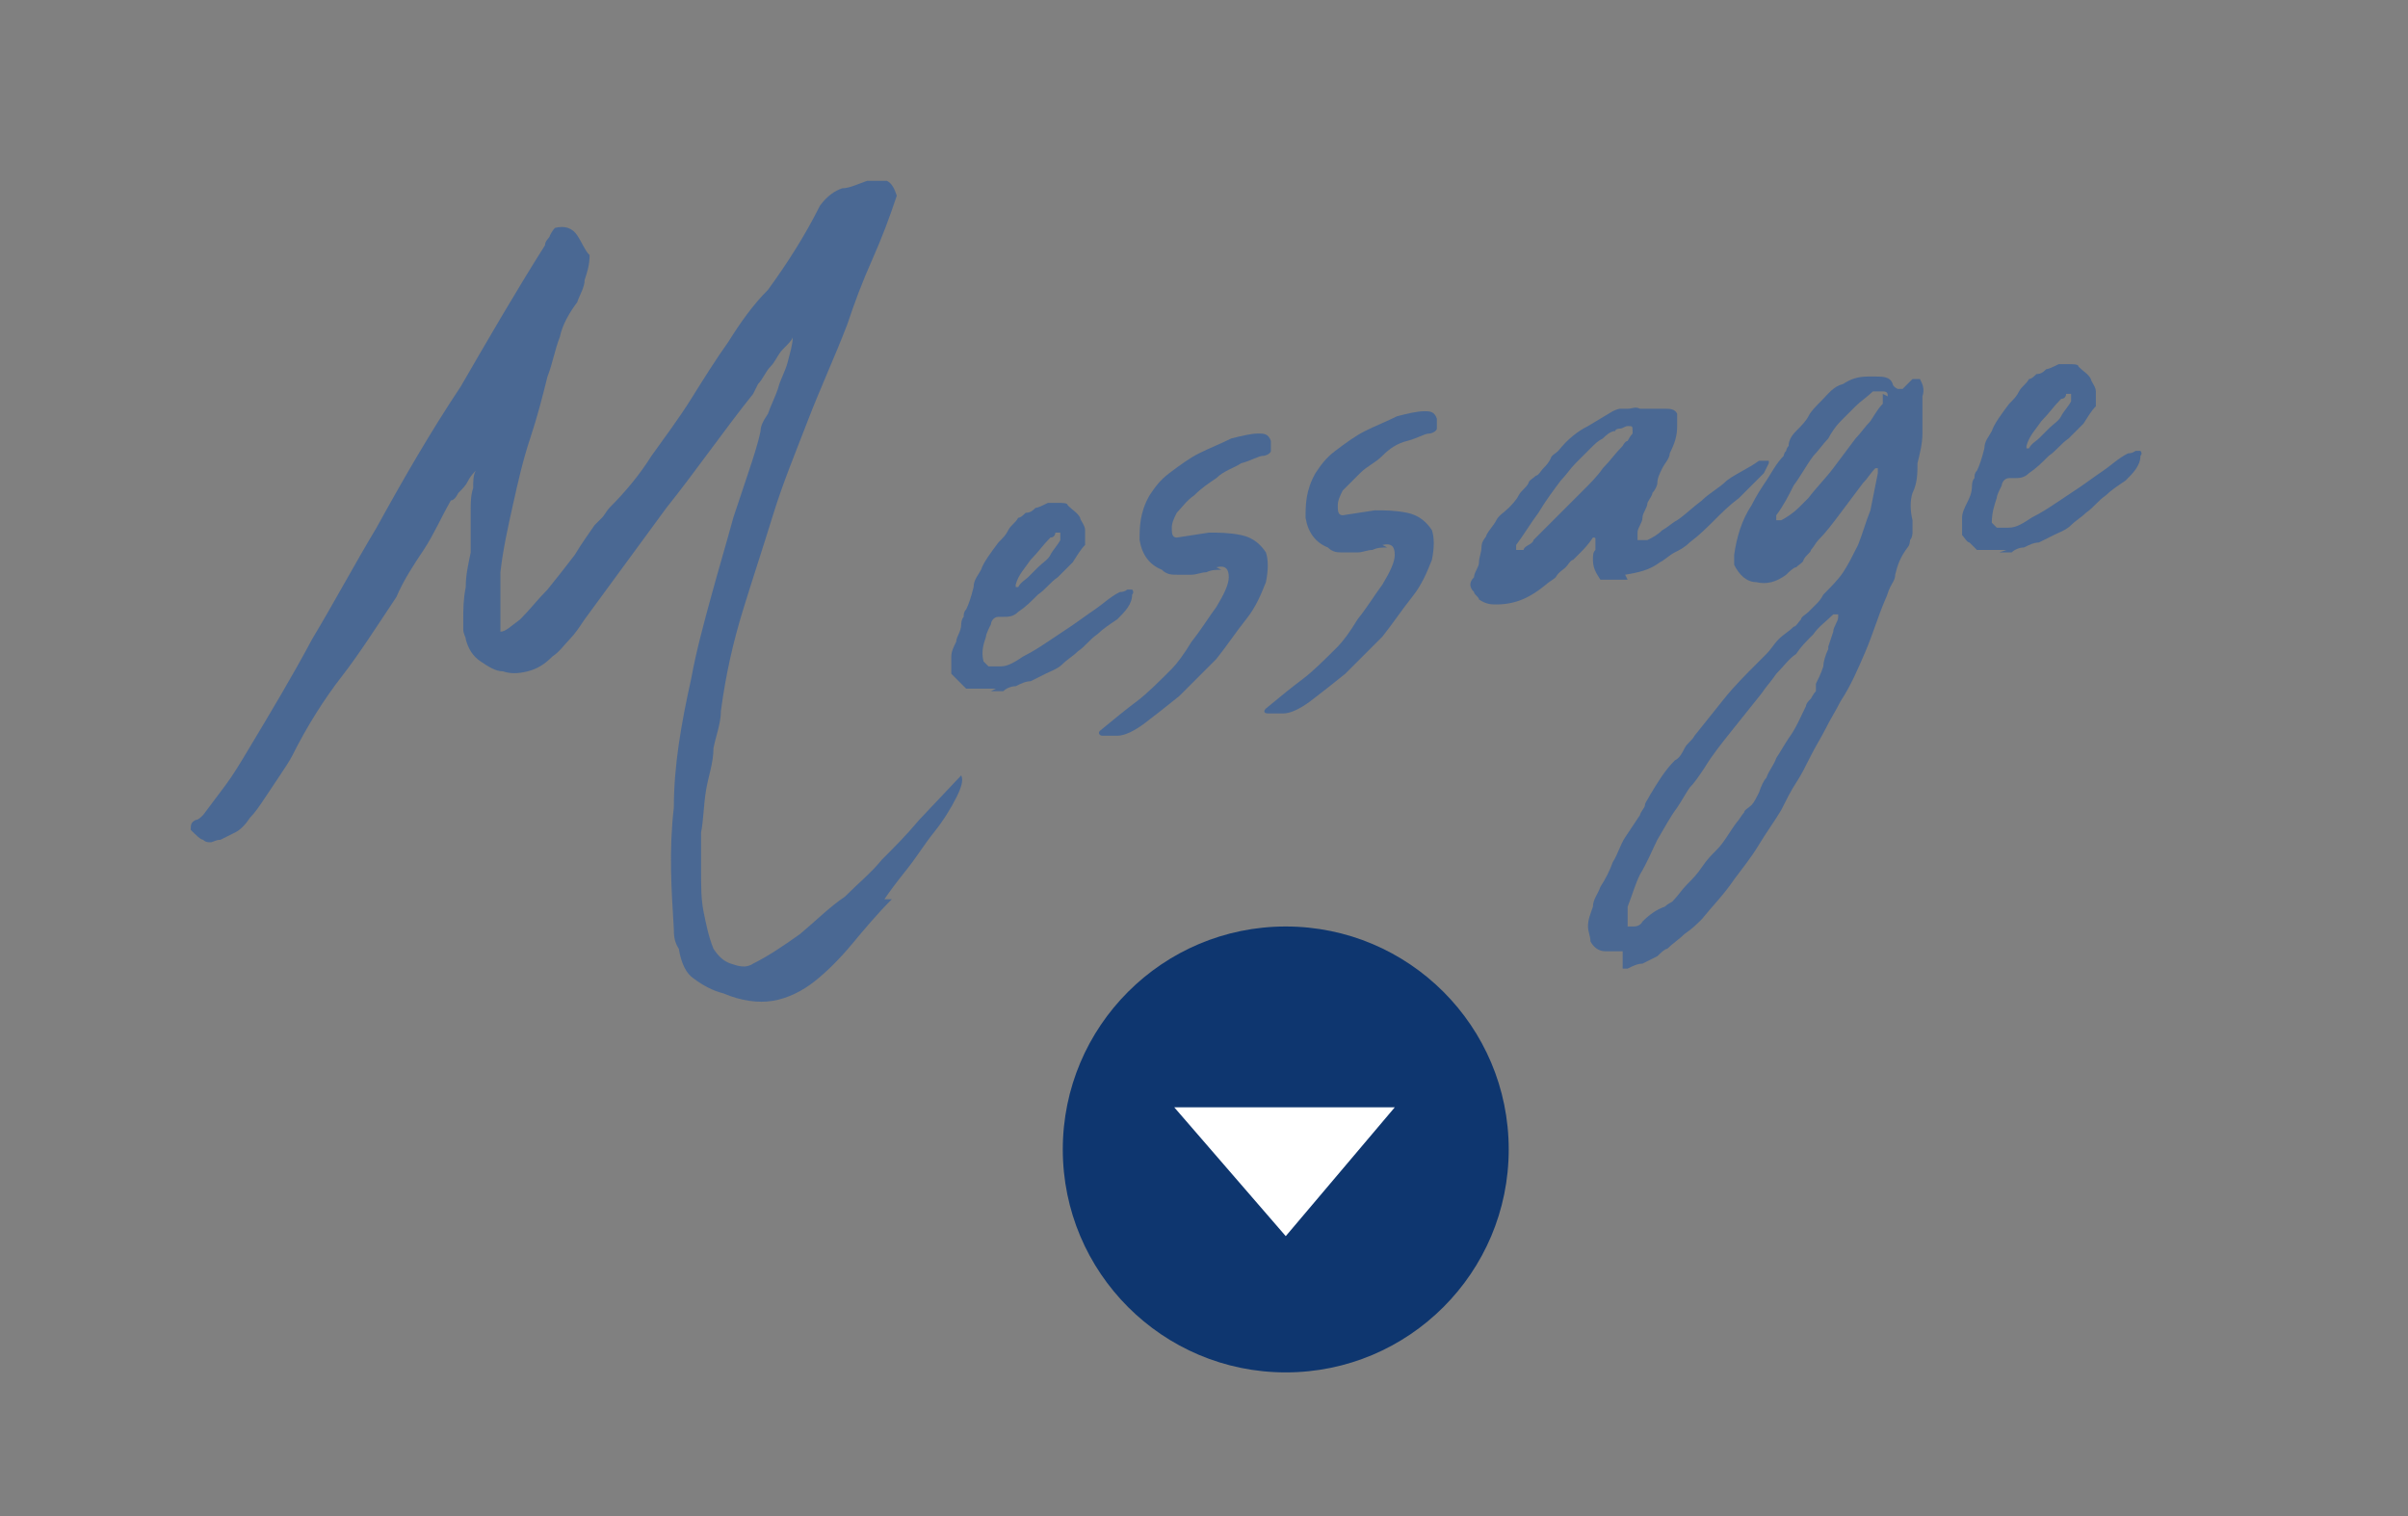 <?xml version="1.0" encoding="UTF-8"?>
<svg id="_レイヤー_1" xmlns="http://www.w3.org/2000/svg" version="1.1" viewBox="0 0 97.2 61.2">
  <rect x="0" y="0" width="97.2" height="61.2" fill="#808080" stroke="none"/>
  <!-- Generator: Adobe Illustrator 29.2.1, SVG Export Plug-In . SVG Version: 2.1.0 Build 116)  -->
  <defs>
    <style>
      .st0 {
        fill: #4a6893;
      }

      .st1 {
        fill: #fff;
      }

      .st2 {
        fill: #0e366f;
      }
    </style>
  </defs>
  <g>
    <path class="st0" d="M36,36.3c-.6.6-1.1,1.2-1.6,1.8-.5.6-1,1.1-1.5,1.5-.5.4-1.1.7-1.7.8-.6.1-1.3,0-2-.3-.4-.1-.8-.3-1.2-.6-.3-.2-.5-.6-.6-1.2-.2-.3-.2-.6-.2-.8-.1-1.6-.2-3.2,0-4.9,0-1.7.3-3.4.7-5.2.2-1.1.5-2.2.8-3.3.3-1.1.6-2.1.9-3.2.2-.6.4-1.2.6-1.8.2-.6.4-1.2.5-1.7,0-.2.1-.4.3-.7.1-.3.3-.7.4-1,.1-.4.3-.7.4-1.1.1-.4.2-.7.2-1,0,.1-.2.3-.4.5-.2.2-.3.5-.5.7s-.3.5-.5.7c-.1.2-.2.4-.2.4-1.2,1.5-2.3,3.1-3.5,4.6-1.1,1.5-2.2,3-3.3,4.5-.2.3-.4.6-.6.8s-.4.5-.7.7c-.3.3-.6.5-1,.6-.4.1-.7.1-1,0-.3,0-.6-.2-.9-.4-.3-.2-.5-.5-.6-.9,0-.1-.1-.2-.1-.4s0-.3,0-.4c0-.4,0-.8.1-1.3,0-.5.1-.9.2-1.4,0-.2,0-.5,0-.8,0-.3,0-.6,0-.9,0-.3,0-.6.1-.9,0-.3,0-.5.1-.7,0-.1,0-.1,0,0,0,0-.2.2-.3.4-.1.2-.2.3-.4.5-.1.2-.2.3-.3.3-.4.7-.7,1.4-1.1,2-.4.6-.8,1.2-1.1,1.9-.8,1.2-1.5,2.3-2.2,3.2-.7.9-1.4,2-2,3.2-.1.2-.3.5-.5.8-.2.3-.4.6-.6.9-.2.3-.4.6-.6.8-.2.3-.4.5-.6.6-.2.1-.4.2-.6.3-.2,0-.3.1-.4.1-.1,0-.2,0-.3-.1-.1,0-.3-.2-.5-.4,0-.2,0-.3.2-.4.1,0,.2-.1.3-.2.3-.4.6-.8.9-1.2.3-.4.6-.9.9-1.4.9-1.5,1.8-3,2.6-4.5.9-1.5,1.7-3,2.6-4.5,1.1-2,2.2-3.9,3.4-5.7,1.1-1.9,2.2-3.8,3.4-5.7,0-.2.2-.3.2-.4,0,0,.1-.2.2-.3.4-.1.7,0,.9.3.2.3.3.6.5.8,0,.4-.1.7-.2,1,0,.3-.2.6-.3.9-.3.4-.6.9-.7,1.4-.2.5-.3,1.1-.5,1.6-.2.8-.4,1.6-.7,2.5-.3.9-.5,1.8-.7,2.7-.2.9-.4,1.8-.5,2.7,0,.9,0,1.7,0,2.4.2,0,.4-.2.8-.5.4-.4.7-.8,1.1-1.2.4-.5.8-1,1.1-1.4.3-.5.6-.9.8-1.2,0,0,.2-.2.3-.3.1-.1.2-.3.3-.4.6-.6,1.2-1.3,1.7-2.1.5-.7,1.1-1.5,1.6-2.3.5-.8,1-1.6,1.5-2.3.5-.8,1-1.5,1.6-2.1.8-1.1,1.5-2.2,2.1-3.4.3-.4.6-.6.9-.7.3,0,.7-.2,1-.3.4,0,.6,0,.8,0,.2.1.3.3.4.6-.3.9-.6,1.7-1,2.6-.4.9-.7,1.7-1,2.6-.5,1.3-1.1,2.6-1.6,3.9-.5,1.3-1,2.5-1.4,3.8-.4,1.3-.8,2.5-1.2,3.8-.4,1.3-.7,2.6-.9,4.1,0,.5-.2,1-.3,1.5,0,.6-.2,1.1-.3,1.7s-.1,1.2-.2,1.7c0,.6,0,1.1,0,1.6,0,.6,0,1.1.1,1.6s.2,1,.4,1.5c.2.3.4.5.7.6s.6.2.9,0c.6-.3,1.2-.7,1.9-1.2.6-.5,1.2-1.1,1.8-1.5.5-.5,1.1-1,1.5-1.5.5-.5,1-1,1.5-1.6l1.7-1.8c.1.2,0,.5-.2.9-.2.4-.5.9-.9,1.4s-.7,1-1.1,1.5c-.4.5-.7.9-.9,1.2Z"/>
    <path class="st0" d="M40.2,27.8c-.3,0-.5,0-.7,0,0,0,0,0-.1,0,0,0-.1,0-.2,0,0,0,0,0-.1,0,0,0,0,0-.1,0-.1-.1-.2-.2-.3-.3s-.2-.2-.3-.3c0-.2,0-.4,0-.7,0-.2.1-.4.2-.6,0-.2.2-.4.2-.7,0,0,0-.2.1-.3,0-.1,0-.2.1-.3.1-.2.2-.5.3-.9,0-.3.2-.5.3-.7.1-.3.4-.7.7-1.1.2-.2.3-.3.4-.5.1-.2.3-.3.4-.5.1,0,.2-.1.3-.2.2,0,.3-.1.4-.2.1,0,.3-.1.5-.2,0,0,.1,0,.2,0,0,0,.1,0,.2,0,.2,0,.4,0,.4.1.2.2.4.3.5.5,0,.1.2.3.2.5,0,.2,0,.4,0,.6-.2.2-.3.4-.5.7-.2.2-.4.4-.6.6-.3.2-.5.5-.8.7-.3.3-.5.5-.8.7-.2.2-.4.2-.6.2-.1,0-.2,0-.2,0-.2,0-.3.2-.3.3-.1.2-.2.4-.2.5-.1.3-.2.6-.1,1,0,0,0,0,.1.1,0,0,0,0,.1.1.2,0,.4,0,.5,0,.3,0,.6-.2.9-.4.4-.2.7-.4,1-.6.3-.2.6-.4.9-.6.3-.2.7-.5,1-.7s.6-.5,1-.7c.2,0,.3-.1.3-.1,0,0,.2,0,.2,0,0,0,.1.1,0,.2,0,.4-.3.7-.6,1-.3.2-.6.4-.8.6-.3.2-.5.5-.8.7-.2.2-.4.3-.6.5-.2.2-.5.3-.7.4-.2.1-.4.2-.6.3-.2,0-.4.1-.6.2-.2,0-.4.1-.5.2-.2,0-.4,0-.5,0ZM42.8,21.6s0,0,0-.1c0,0,0,0,0,0h-.2c0,0,0,.2-.2.2-.3.3-.5.6-.8.9-.2.3-.5.6-.6,1,0,.1,0,.2,0,.1h.1c.1-.2.3-.3.4-.4.1-.1.3-.3.4-.4.2-.2.4-.3.5-.5.1-.2.3-.4.4-.6,0,0,0-.1,0-.2Z"/>
    <path class="st0" d="M49.3,23c-.2,0-.4,0-.6.1-.2,0-.4.1-.6.1-.2,0-.4,0-.6,0-.2,0-.4,0-.6-.2-.5-.2-.8-.6-.9-1.2,0-.5,0-1.1.4-1.8.2-.3.4-.6.8-.9.4-.3.8-.6,1.2-.8.4-.2.9-.4,1.3-.6.4-.1.8-.2,1.1-.2.2,0,.4,0,.5.3,0,.1,0,.3,0,.4,0,.1-.2.2-.3.2-.2,0-.5.2-.9.3-.3.2-.7.3-1,.6-.3.2-.6.4-.9.7-.3.2-.5.5-.7.7-.1.2-.2.4-.2.6,0,.2,0,.4.2.4l1.3-.2c.4,0,.8,0,1.3.1.5.1.8.4,1,.7.1.3.1.7,0,1.2-.2.5-.4,1-.8,1.5-.4.5-.8,1.1-1.2,1.6-.5.5-1,1-1.5,1.5-.5.4-1,.8-1.4,1.1-.4.3-.8.5-1.1.5-.2,0-.4,0-.6,0-.1,0-.2-.1-.1-.2.6-.5,1.1-.9,1.5-1.2.4-.3.9-.8,1.4-1.3.2-.2.5-.6.8-1.1.4-.5.7-1,1-1.4.3-.5.5-.9.5-1.2,0-.3-.1-.5-.5-.4Z"/>
    <path class="st0" d="M56,22.1c-.2,0-.4,0-.6.1-.2,0-.4.1-.6.1-.2,0-.4,0-.6,0-.2,0-.4,0-.6-.2-.5-.2-.8-.6-.9-1.2,0-.5,0-1.1.4-1.8.2-.3.4-.6.8-.9.4-.3.8-.6,1.2-.8.4-.2.9-.4,1.3-.6.4-.1.8-.2,1.1-.2.2,0,.4,0,.5.3,0,.1,0,.3,0,.4,0,.1-.2.2-.3.2-.2,0-.5.2-.9.3s-.7.3-1,.6-.6.4-.9.7-.5.5-.7.7c-.1.2-.2.4-.2.6,0,.2,0,.4.2.4l1.3-.2c.4,0,.8,0,1.3.1.5.1.8.4,1,.7.1.3.1.7,0,1.2-.2.5-.4,1-.8,1.5-.4.5-.8,1.1-1.2,1.6-.5.5-1,1-1.5,1.5-.5.4-1,.8-1.4,1.1-.4.3-.8.5-1.1.5-.2,0-.4,0-.6,0s-.2-.1-.1-.2c.6-.5,1.1-.9,1.5-1.2.4-.3.9-.8,1.4-1.3.2-.2.5-.6.8-1.1.4-.5.7-1,1-1.4.3-.5.5-.9.5-1.2,0-.3-.1-.5-.5-.4Z"/>
    <path class="st0" d="M65.7,23.4c-.3,0-.6,0-.9,0,0,0,0,0-.1,0s0,0-.1,0c-.2-.3-.3-.5-.3-.8,0-.2,0-.3.1-.4,0-.1,0-.3,0-.4,0-.1,0-.1-.1-.1,0,0,0,0,0,0,0,0,0,0,0,0-.2.3-.4.5-.5.6-.1.1-.2.2-.3.3-.1,0-.2.2-.3.3-.1.1-.3.2-.4.4-.1.1-.3.2-.4.3-.6.5-1.2.8-2,.8-.2,0-.4,0-.7-.2,0-.1-.2-.2-.2-.3-.2-.2-.2-.4,0-.6,0-.2.2-.4.2-.6,0-.2.1-.4.1-.6,0-.3.2-.4.2-.5.1-.2.3-.4.4-.6.1-.2.3-.3.5-.5.1-.1.3-.3.4-.5.1-.2.3-.3.4-.5,0-.1.2-.2.3-.3.1,0,.2-.2.3-.3.1-.1.2-.2.3-.4,0-.1.2-.2.3-.3.4-.5.8-.8,1.2-1l1-.6c0,0,.2-.1.3-.1,0,0,.2,0,.3,0,.2,0,.3-.1.5,0h0c.1,0,.3,0,.5,0,.2,0,.4,0,.5,0,.2,0,.4,0,.5.2,0,.1,0,.3,0,.5,0,.4-.1.7-.3,1.1,0,.2-.2.4-.3.6-.1.2-.2.4-.2.6,0,.1-.1.3-.2.4,0,.1-.1.2-.2.4,0,.2-.2.4-.2.6,0,.2-.2.4-.2.6v.3s0,0,0,0c0,0,0,0,.1,0,.1,0,.2,0,.3,0,.2-.1.4-.2.6-.4.2-.1.4-.3.6-.4.3-.2.6-.5,1-.8.3-.3.7-.5,1-.8.4-.3.9-.5,1.3-.8,0,0,.2,0,.3,0,0,0,0,0,.1,0,0,0,0,0,0,.1l-.2.4c-.2.2-.3.3-.5.5-.2.2-.3.3-.5.5-.4.3-.7.6-1,.9-.3.3-.6.6-1,.9-.2.2-.4.3-.6.4-.2.1-.4.3-.6.4-.4.3-.8.4-1.4.5ZM65.9,17.4c0-.2,0-.2-.2-.2-.1,0-.2.1-.3.1,0,0-.2,0-.2.1-.2,0-.4.2-.5.3-.2.1-.3.2-.5.4-.2.2-.4.4-.6.6-.2.2-.4.5-.6.7-.3.4-.6.8-.9,1.3-.3.4-.6.9-.9,1.3v.2c0,0,0,0,0,0,0,0,0,0,0,0h.3c0-.1.2-.2.2-.2,0,0,.2-.1.2-.2.3-.3.7-.7,1-1,.3-.3.7-.7,1-1,.3-.3.6-.6.8-.9.3-.3.5-.6.8-.9,0,0,.1-.2.2-.2,0,0,.1-.2.2-.3,0,0,0,0,0,0,0,0,0,0,0,0Z"/>
    <path class="st0" d="M65.5,38.4c0,0-.1,0-.2,0,0,0,0,0-.1,0,0,0-.1,0-.2,0,0,0-.1,0-.2,0-.3,0-.5-.2-.6-.4,0-.2-.1-.4-.1-.6,0-.3.1-.5.2-.8,0-.3.2-.5.3-.8.2-.3.4-.7.5-1,.2-.3.3-.7.5-1,.2-.3.4-.6.6-.9,0-.1.2-.3.2-.4,0-.1.1-.2.2-.4.3-.5.6-1,1-1.4.2-.1.3-.3.4-.5.1-.2.3-.3.4-.5.4-.5.8-1,1.2-1.5.4-.5.9-1,1.3-1.4,0,0,.1-.1.2-.2,0,0,.1-.1.2-.2.2-.2.3-.4.5-.6.2-.2.4-.3.6-.5.1,0,.2-.2.3-.3,0-.1.2-.2.3-.3.1-.1.2-.2.3-.3.1-.1.2-.2.3-.4,0,0,0,0,0,0,0,0,0,0,0,0,.3-.3.6-.6.8-.9.2-.3.4-.7.6-1.1,0,0,0,0,0,0,0,0,0,0,0,0,.2-.5.3-.9.5-1.4.1-.5.2-1,.3-1.5,0-.1,0-.2,0-.2,0,0,0,0,0,0,0,0-.1,0-.1,0-.2.2-.3.4-.5.6-.3.4-.6.8-.9,1.2-.3.4-.6.8-.9,1.1-.1.1-.2.3-.3.4,0,.1-.2.2-.3.4,0,.1-.2.2-.3.3-.1,0-.3.2-.4.3-.4.3-.8.4-1.2.3-.4,0-.7-.3-.9-.7,0,0,0-.2,0-.2,0,0,0-.2,0-.2.1-.7.3-1.4.7-2,.2-.4.4-.7.6-1,.2-.3.4-.7.7-1,0,0,0-.1.1-.2,0,0,0-.1.1-.2,0-.2.1-.4.3-.6.2-.2.4-.4.5-.6s.3-.4.5-.6c.3-.3.5-.6.9-.7.3-.2.6-.3,1-.3.2,0,.3,0,.3,0,.3,0,.6,0,.7.3,0,0,0,.1.2.2,0,0,0,0,.2,0,0,0,.1-.1.2-.2,0,0,.1-.1.2-.2,0,0,.1,0,.2,0,0,0,0,0,.1,0,.1.2.2.4.1.7,0,0,0,.1,0,.2,0,0,0,.1,0,.2,0,.1,0,.2,0,.3,0,.3,0,.6,0,.8,0,.4-.1.8-.2,1.2,0,.4,0,.8-.2,1.2-.1.3-.1.7,0,1.1,0,0,0,.3,0,.5,0,0,0,.2-.1.3,0,0,0,.2-.1.3-.3.4-.4.7-.5,1.1,0,.2-.1.3-.2.5s-.1.3-.2.5c-.3.7-.5,1.4-.8,2.1-.3.7-.6,1.4-1,2-.2.4-.4.7-.6,1.1-.2.4-.4.7-.6,1.1-.2.4-.4.8-.6,1.1-.2.3-.4.7-.6,1.1-.3.5-.6.9-.9,1.4-.3.5-.7,1-1,1.4-.4.6-.9,1.1-1.3,1.6-.2.2-.4.4-.7.6-.2.2-.5.4-.7.6-.1,0-.3.2-.4.3-.2.1-.4.2-.6.3-.2,0-.4.1-.6.2h-.2ZM73.8,26.1l.2-.6c0-.2.2-.4.2-.6h0s0-.1,0-.1c0,0-.1,0-.2,0-.3.3-.6.5-.8.8-.3.3-.5.5-.7.8-.3.2-.5.5-.8.8-.2.3-.4.5-.6.8-.4.5-.8,1-1.2,1.5s-.8,1-1.1,1.5c-.2.3-.4.6-.6.8-.2.3-.3.5-.5.8-.3.4-.5.8-.8,1.3-.2.4-.4.9-.7,1.4-.2.4-.3.8-.5,1.3,0,.1,0,.2,0,.4,0,.1,0,.2,0,.3,0,0,0,.1,0,.1,0,0,.1,0,.2,0,.1,0,.3,0,.4-.2.3-.3.6-.5.9-.6,0,0,.1-.1.3-.2.2-.2.4-.5.6-.7.2-.2.4-.4.6-.7.2-.3.4-.5.6-.7.3-.3.5-.7.8-1.1.1-.1.2-.3.3-.4,0-.1.2-.2.3-.3.1-.1.2-.3.3-.5.1-.3.2-.5.3-.6.1-.3.3-.5.4-.8.2-.3.3-.5.5-.8.3-.4.5-.9.7-1.3,0-.1.1-.2.2-.3,0,0,.1-.2.2-.3,0,0,0,0,0-.1,0,0,0-.1,0-.2.1-.2.2-.4.3-.7,0-.2.1-.5.2-.7ZM76.2,16c0-.1,0-.2-.2-.2,0,0-.1,0-.2,0,0,0-.1,0-.2,0-.2.2-.5.4-.7.6-.2.2-.4.4-.6.6-.2.2-.4.5-.5.7-.2.2-.4.5-.6.7-.3.4-.5.8-.8,1.2-.2.4-.4.8-.7,1.2h0c0,.1,0,.2,0,.2,0,0,.1,0,.2,0,.2-.1.5-.3.7-.5,0,0,.1-.1.2-.2s.1-.1.2-.2c.3-.4.7-.8,1-1.2.3-.4.6-.8.9-1.2.2-.2.4-.5.6-.7.2-.3.3-.5.5-.7,0,0,0-.1,0-.1,0,0,0,0,0-.1v-.2Z"/>
    <path class="st0" d="M81,22.2c-.3,0-.5,0-.7,0,0,0,0,0-.1,0,0,0-.1,0-.2,0,0,0,0,0-.1,0,0,0,0,0-.1,0-.1-.1-.2-.2-.3-.3-.1,0-.2-.2-.3-.3,0-.2,0-.4,0-.7,0-.2.1-.4.2-.6s.2-.4.2-.7c0,0,0-.2.1-.3,0-.1,0-.2.1-.3.1-.2.2-.5.3-.9,0-.3.2-.5.3-.7.1-.3.4-.7.7-1.1.2-.2.3-.3.4-.5.1-.2.3-.3.4-.5.1,0,.2-.1.3-.2.2,0,.3-.1.4-.2.1,0,.3-.1.5-.2,0,0,.1,0,.2,0,0,0,.1,0,.2,0,.2,0,.4,0,.4.1.2.2.4.3.5.5,0,.1.2.3.2.5,0,.2,0,.4,0,.6-.2.2-.3.4-.5.7-.2.2-.4.4-.6.6-.3.2-.5.5-.8.7-.3.3-.5.5-.8.7-.2.2-.4.2-.6.2,0,0-.2,0-.2,0-.2,0-.3.2-.3.3-.1.2-.2.4-.2.5-.1.3-.2.6-.2,1,0,0,0,0,.1.1,0,0,0,0,.1.1.2,0,.4,0,.5,0,.3,0,.6-.2.9-.4.4-.2.7-.4,1-.6.3-.2.6-.4.9-.6.3-.2.7-.5,1-.7.3-.2.6-.5,1-.7.2,0,.3-.1.3-.1,0,0,.2,0,.2,0,0,0,.1.1,0,.2,0,.4-.3.7-.6,1-.3.2-.6.4-.8.6-.3.2-.5.5-.8.7-.2.2-.4.3-.6.5-.2.2-.5.3-.7.4-.2.1-.4.2-.6.3-.2,0-.4.1-.6.2-.2,0-.4.1-.5.2-.2,0-.4,0-.5,0ZM83.6,16s0,0,0-.1c0,0,0,0,0,0h-.2c0,0,0,.2-.2.2-.3.3-.5.6-.8.9-.2.3-.5.6-.6,1,0,.1,0,.2,0,.1h.1c.1-.2.3-.3.4-.4.1-.1.3-.3.4-.4.2-.2.4-.3.5-.5s.3-.4.4-.6c0,0,0-.1,0-.2Z"/>
  </g>
  <g>
    <circle class="st2" cx="51.9" cy="46.4" r="9"/>
    <polygon class="st1" points="51.9 49.9 56.3 44.7 47.4 44.7 51.9 49.9"/>
  </g>
</svg>